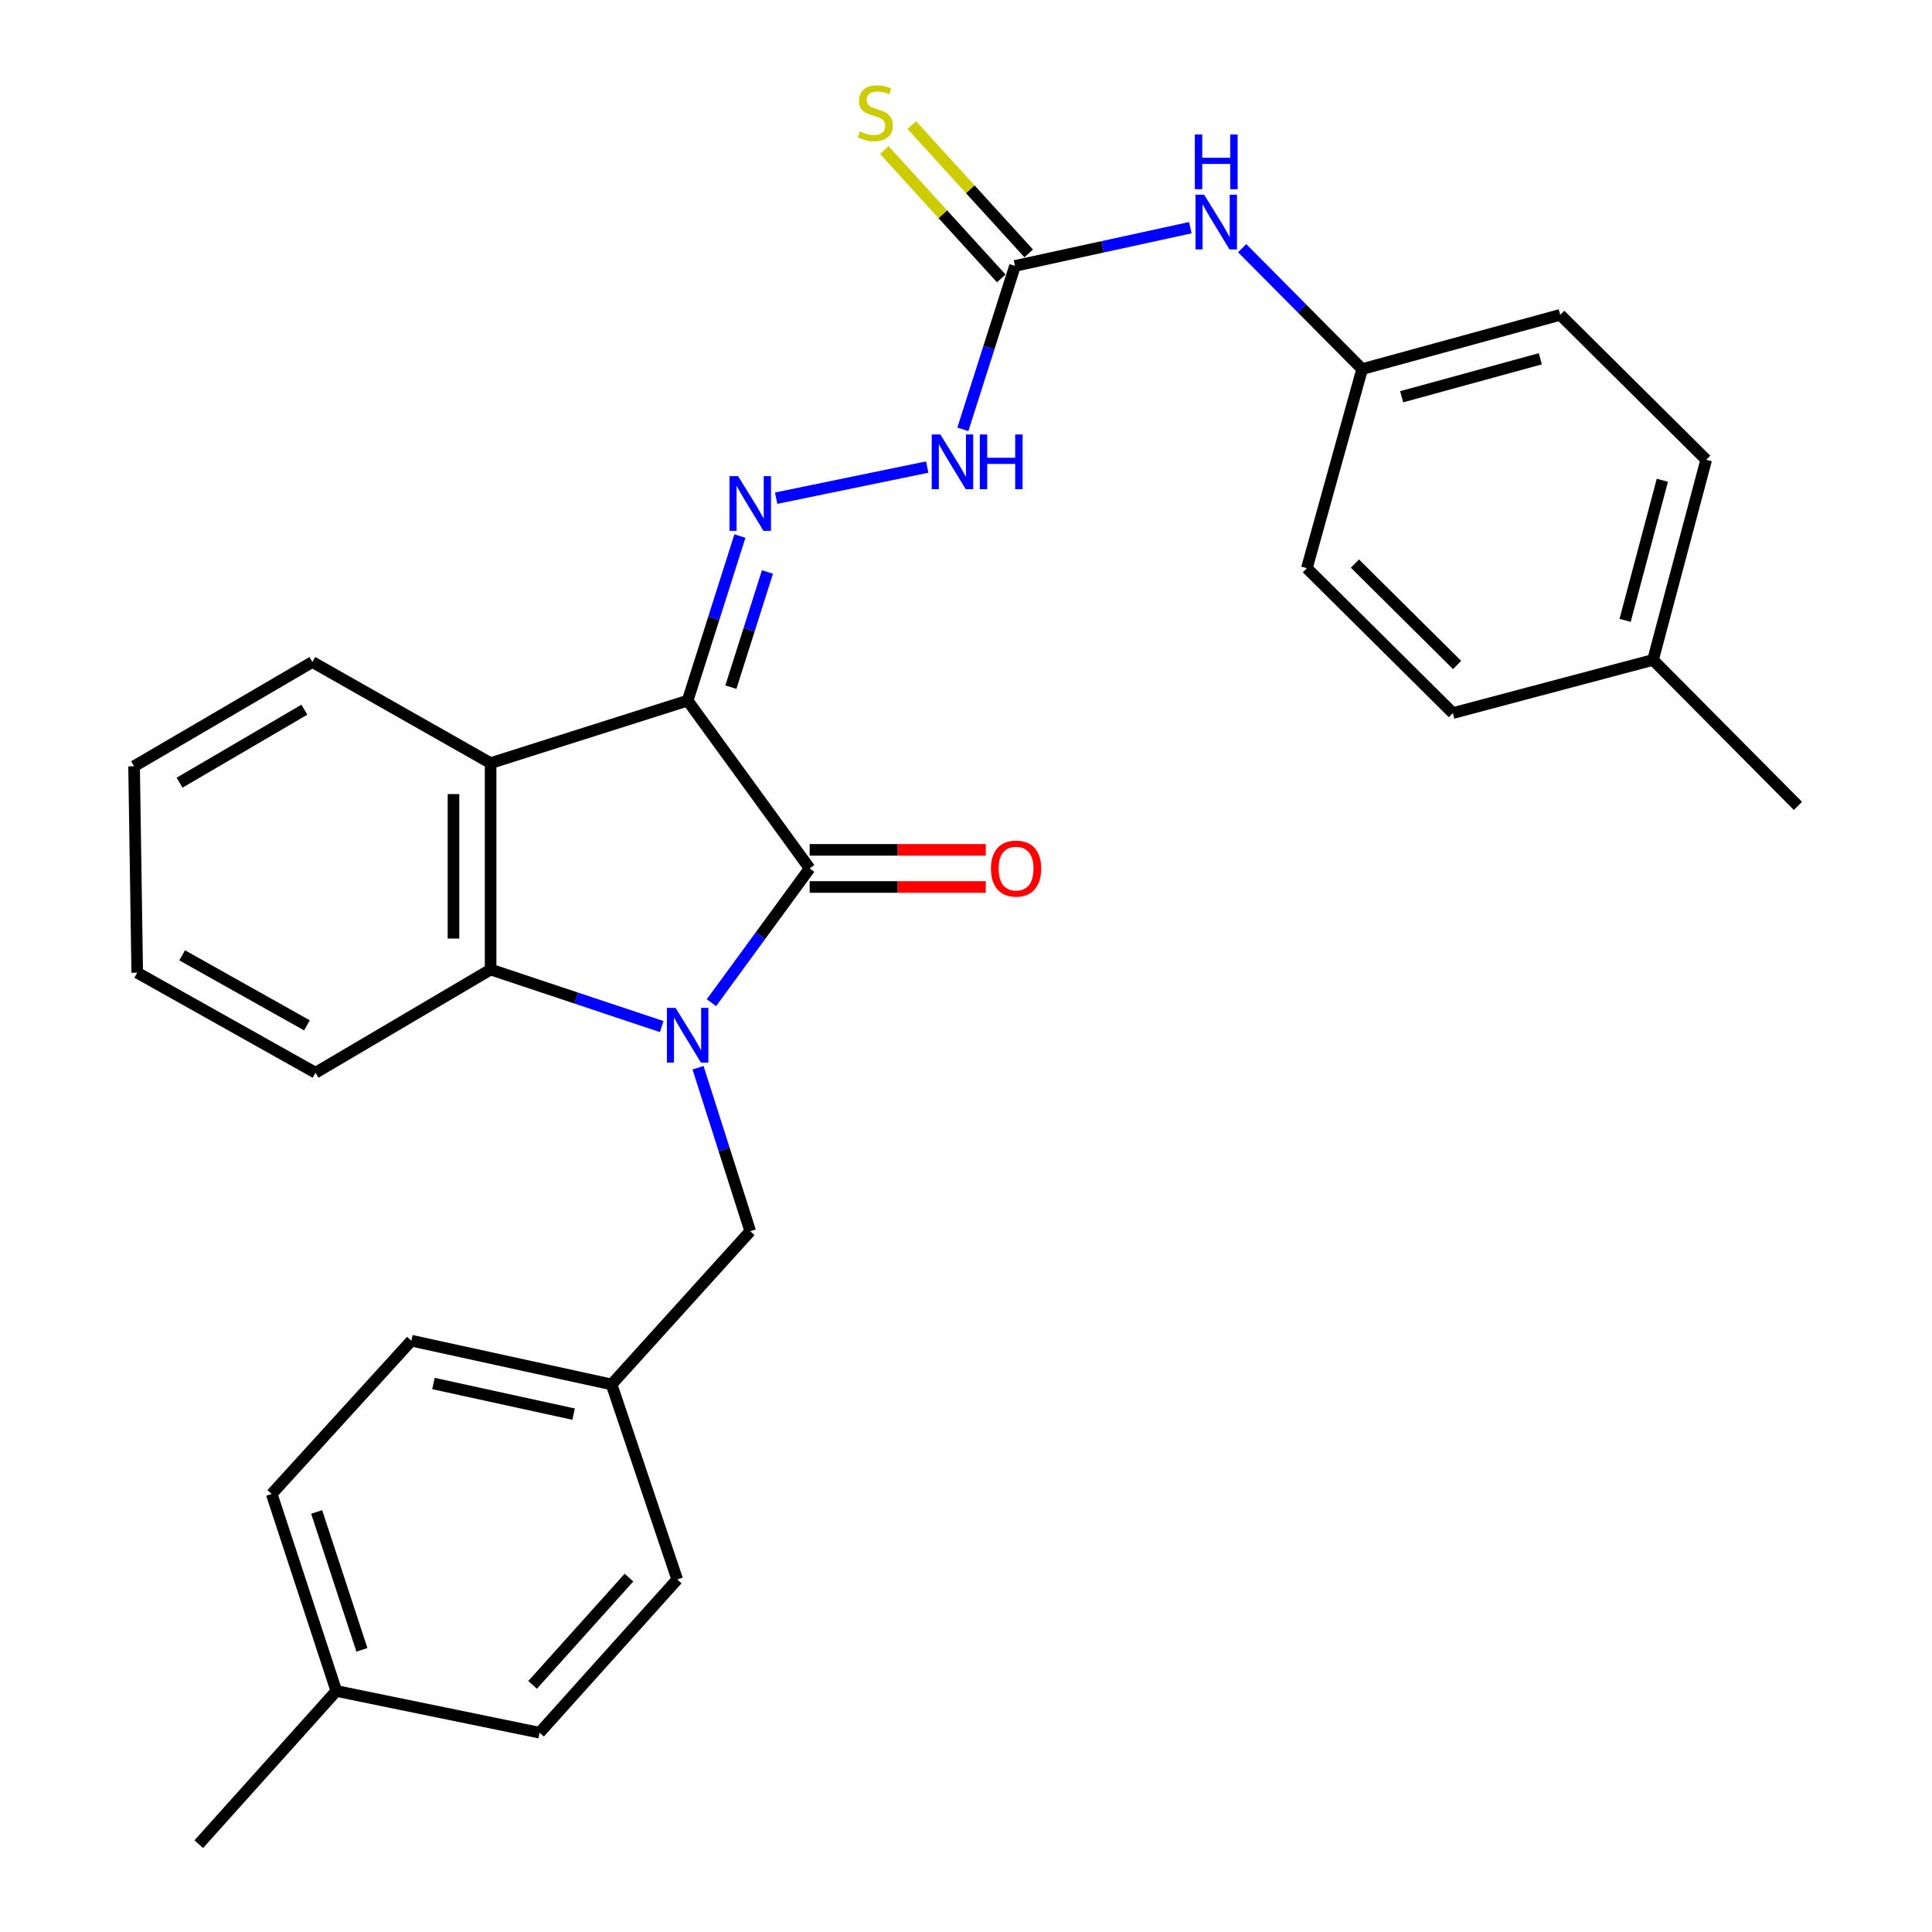 <?xml version='1.0' encoding='iso-8859-1'?>
<svg version='1.1' baseProfile='full'
              xmlns='http://www.w3.org/2000/svg'
                      xmlns:rdkit='http://www.rdkit.org/xml'
                      xmlns:xlink='http://www.w3.org/1999/xlink'
                  xml:space='preserve'
width='1000px' height='1000px' viewBox='0 0 1000 1000'>
<!-- END OF HEADER -->
<rect style='opacity:1.0;fill:#FFFFFF;stroke:none' width='1000' height='1000' x='0' y='0'> </rect>
<path class='bond-1' d='M 355.923,362.639 L 419.073,449.491' style='fill:none;fill-rule:evenodd;stroke:#000000;stroke-width:6px;stroke-linecap:butt;stroke-linejoin:miter;stroke-opacity:1' />
<path class='bond-2' d='M 355.923,362.639 L 253.942,394.988' style='fill:none;fill-rule:evenodd;stroke:#000000;stroke-width:6px;stroke-linecap:butt;stroke-linejoin:miter;stroke-opacity:1' />
<path class='bond-4' d='M 355.923,362.639 L 369.446,320.05' style='fill:none;fill-rule:evenodd;stroke:#000000;stroke-width:6px;stroke-linecap:butt;stroke-linejoin:miter;stroke-opacity:1' />
<path class='bond-4' d='M 369.446,320.05 L 382.969,277.462' style='fill:none;fill-rule:evenodd;stroke:#0000FF;stroke-width:6px;stroke-linecap:butt;stroke-linejoin:miter;stroke-opacity:1' />
<path class='bond-4' d='M 378.296,355.678 L 387.762,325.866' style='fill:none;fill-rule:evenodd;stroke:#000000;stroke-width:6px;stroke-linecap:butt;stroke-linejoin:miter;stroke-opacity:1' />
<path class='bond-4' d='M 387.762,325.866 L 397.228,296.055' style='fill:none;fill-rule:evenodd;stroke:#0000FF;stroke-width:6px;stroke-linecap:butt;stroke-linejoin:miter;stroke-opacity:1' />
<path class='bond-0' d='M 368.236,518.996 L 393.655,484.243' style='fill:none;fill-rule:evenodd;stroke:#0000FF;stroke-width:6px;stroke-linecap:butt;stroke-linejoin:miter;stroke-opacity:1' />
<path class='bond-0' d='M 393.655,484.243 L 419.073,449.491' style='fill:none;fill-rule:evenodd;stroke:#000000;stroke-width:6px;stroke-linecap:butt;stroke-linejoin:miter;stroke-opacity:1' />
<path class='bond-7' d='M 361.294,552.653 L 374.805,594.965' style='fill:none;fill-rule:evenodd;stroke:#0000FF;stroke-width:6px;stroke-linecap:butt;stroke-linejoin:miter;stroke-opacity:1' />
<path class='bond-7' d='M 374.805,594.965 L 388.315,637.277' style='fill:none;fill-rule:evenodd;stroke:#000000;stroke-width:6px;stroke-linecap:butt;stroke-linejoin:miter;stroke-opacity:1' />
<path class='bond-29' d='M 342.495,531.353 L 298.219,516.59' style='fill:none;fill-rule:evenodd;stroke:#0000FF;stroke-width:6px;stroke-linecap:butt;stroke-linejoin:miter;stroke-opacity:1' />
<path class='bond-29' d='M 298.219,516.59 L 253.942,501.826' style='fill:none;fill-rule:evenodd;stroke:#000000;stroke-width:6px;stroke-linecap:butt;stroke-linejoin:miter;stroke-opacity:1' />
<path class='bond-8' d='M 419.073,459.099 L 464.657,459.099' style='fill:none;fill-rule:evenodd;stroke:#000000;stroke-width:6px;stroke-linecap:butt;stroke-linejoin:miter;stroke-opacity:1' />
<path class='bond-8' d='M 464.657,459.099 L 510.241,459.099' style='fill:none;fill-rule:evenodd;stroke:#FF0000;stroke-width:6px;stroke-linecap:butt;stroke-linejoin:miter;stroke-opacity:1' />
<path class='bond-8' d='M 419.073,439.882 L 464.657,439.882' style='fill:none;fill-rule:evenodd;stroke:#000000;stroke-width:6px;stroke-linecap:butt;stroke-linejoin:miter;stroke-opacity:1' />
<path class='bond-8' d='M 464.657,439.882 L 510.241,439.882' style='fill:none;fill-rule:evenodd;stroke:#FF0000;stroke-width:6px;stroke-linecap:butt;stroke-linejoin:miter;stroke-opacity:1' />
<path class='bond-3' d='M 253.942,394.988 L 253.942,501.826' style='fill:none;fill-rule:evenodd;stroke:#000000;stroke-width:6px;stroke-linecap:butt;stroke-linejoin:miter;stroke-opacity:1' />
<path class='bond-3' d='M 234.725,411.014 L 234.725,485.8' style='fill:none;fill-rule:evenodd;stroke:#000000;stroke-width:6px;stroke-linecap:butt;stroke-linejoin:miter;stroke-opacity:1' />
<path class='bond-13' d='M 253.942,394.988 L 161.678,342.653' style='fill:none;fill-rule:evenodd;stroke:#000000;stroke-width:6px;stroke-linecap:butt;stroke-linejoin:miter;stroke-opacity:1' />
<path class='bond-16' d='M 253.942,501.826 L 163.311,555.25' style='fill:none;fill-rule:evenodd;stroke:#000000;stroke-width:6px;stroke-linecap:butt;stroke-linejoin:miter;stroke-opacity:1' />
<path class='bond-6' d='M 401.727,257.862 L 479.927,241.743' style='fill:none;fill-rule:evenodd;stroke:#0000FF;stroke-width:6px;stroke-linecap:butt;stroke-linejoin:miter;stroke-opacity:1' />
<path class='bond-5' d='M 525.356,137.635 L 511.86,179.932' style='fill:none;fill-rule:evenodd;stroke:#000000;stroke-width:6px;stroke-linecap:butt;stroke-linejoin:miter;stroke-opacity:1' />
<path class='bond-5' d='M 511.86,179.932 L 498.364,222.228' style='fill:none;fill-rule:evenodd;stroke:#0000FF;stroke-width:6px;stroke-linecap:butt;stroke-linejoin:miter;stroke-opacity:1' />
<path class='bond-9' d='M 525.356,137.635 L 570.733,127.742' style='fill:none;fill-rule:evenodd;stroke:#000000;stroke-width:6px;stroke-linecap:butt;stroke-linejoin:miter;stroke-opacity:1' />
<path class='bond-9' d='M 570.733,127.742 L 616.11,117.849' style='fill:none;fill-rule:evenodd;stroke:#0000FF;stroke-width:6px;stroke-linecap:butt;stroke-linejoin:miter;stroke-opacity:1' />
<path class='bond-10' d='M 532.459,131.164 L 502.196,97.946' style='fill:none;fill-rule:evenodd;stroke:#000000;stroke-width:6px;stroke-linecap:butt;stroke-linejoin:miter;stroke-opacity:1' />
<path class='bond-10' d='M 502.196,97.946 L 471.933,64.729' style='fill:none;fill-rule:evenodd;stroke:#CCCC00;stroke-width:6px;stroke-linecap:butt;stroke-linejoin:miter;stroke-opacity:1' />
<path class='bond-10' d='M 518.253,144.106 L 487.99,110.889' style='fill:none;fill-rule:evenodd;stroke:#000000;stroke-width:6px;stroke-linecap:butt;stroke-linejoin:miter;stroke-opacity:1' />
<path class='bond-10' d='M 487.99,110.889 L 457.727,77.671' style='fill:none;fill-rule:evenodd;stroke:#CCCC00;stroke-width:6px;stroke-linecap:butt;stroke-linejoin:miter;stroke-opacity:1' />
<path class='bond-12' d='M 388.315,637.277 L 316.549,716.581' style='fill:none;fill-rule:evenodd;stroke:#000000;stroke-width:6px;stroke-linecap:butt;stroke-linejoin:miter;stroke-opacity:1' />
<path class='bond-11' d='M 642.935,128.451 L 673.987,159.745' style='fill:none;fill-rule:evenodd;stroke:#0000FF;stroke-width:6px;stroke-linecap:butt;stroke-linejoin:miter;stroke-opacity:1' />
<path class='bond-11' d='M 673.987,159.745 L 705.039,191.038' style='fill:none;fill-rule:evenodd;stroke:#000000;stroke-width:6px;stroke-linecap:butt;stroke-linejoin:miter;stroke-opacity:1' />
<path class='bond-17' d='M 705.039,191.038 L 676.437,294.097' style='fill:none;fill-rule:evenodd;stroke:#000000;stroke-width:6px;stroke-linecap:butt;stroke-linejoin:miter;stroke-opacity:1' />
<path class='bond-18' d='M 705.039,191.038 L 807.575,162.959' style='fill:none;fill-rule:evenodd;stroke:#000000;stroke-width:6px;stroke-linecap:butt;stroke-linejoin:miter;stroke-opacity:1' />
<path class='bond-18' d='M 725.495,205.361 L 797.27,185.706' style='fill:none;fill-rule:evenodd;stroke:#000000;stroke-width:6px;stroke-linecap:butt;stroke-linejoin:miter;stroke-opacity:1' />
<path class='bond-19' d='M 316.549,716.581 L 350.531,817.515' style='fill:none;fill-rule:evenodd;stroke:#000000;stroke-width:6px;stroke-linecap:butt;stroke-linejoin:miter;stroke-opacity:1' />
<path class='bond-20' d='M 316.549,716.581 L 212.924,693.936' style='fill:none;fill-rule:evenodd;stroke:#000000;stroke-width:6px;stroke-linecap:butt;stroke-linejoin:miter;stroke-opacity:1' />
<path class='bond-20' d='M 296.902,731.958 L 224.365,716.107' style='fill:none;fill-rule:evenodd;stroke:#000000;stroke-width:6px;stroke-linecap:butt;stroke-linejoin:miter;stroke-opacity:1' />
<path class='bond-27' d='M 161.678,342.653 L 69.402,396.621' style='fill:none;fill-rule:evenodd;stroke:#000000;stroke-width:6px;stroke-linecap:butt;stroke-linejoin:miter;stroke-opacity:1' />
<path class='bond-27' d='M 157.538,367.336 L 92.945,405.115' style='fill:none;fill-rule:evenodd;stroke:#000000;stroke-width:6px;stroke-linecap:butt;stroke-linejoin:miter;stroke-opacity:1' />
<path class='bond-14' d='M 174.083,875.242 L 140.635,773.283' style='fill:none;fill-rule:evenodd;stroke:#000000;stroke-width:6px;stroke-linecap:butt;stroke-linejoin:miter;stroke-opacity:1' />
<path class='bond-14' d='M 187.326,853.957 L 163.912,782.586' style='fill:none;fill-rule:evenodd;stroke:#000000;stroke-width:6px;stroke-linecap:butt;stroke-linejoin:miter;stroke-opacity:1' />
<path class='bond-25' d='M 174.083,875.242 L 102.872,954.545' style='fill:none;fill-rule:evenodd;stroke:#000000;stroke-width:6px;stroke-linecap:butt;stroke-linejoin:miter;stroke-opacity:1' />
<path class='bond-31' d='M 174.083,875.242 L 279.277,896.829' style='fill:none;fill-rule:evenodd;stroke:#000000;stroke-width:6px;stroke-linecap:butt;stroke-linejoin:miter;stroke-opacity:1' />
<path class='bond-15' d='M 855.597,341.574 L 883.131,237.971' style='fill:none;fill-rule:evenodd;stroke:#000000;stroke-width:6px;stroke-linecap:butt;stroke-linejoin:miter;stroke-opacity:1' />
<path class='bond-15' d='M 841.154,321.098 L 860.428,248.576' style='fill:none;fill-rule:evenodd;stroke:#000000;stroke-width:6px;stroke-linecap:butt;stroke-linejoin:miter;stroke-opacity:1' />
<path class='bond-26' d='M 855.597,341.574 L 930.598,417.131' style='fill:none;fill-rule:evenodd;stroke:#000000;stroke-width:6px;stroke-linecap:butt;stroke-linejoin:miter;stroke-opacity:1' />
<path class='bond-32' d='M 855.597,341.574 L 751.994,369.087' style='fill:none;fill-rule:evenodd;stroke:#000000;stroke-width:6px;stroke-linecap:butt;stroke-linejoin:miter;stroke-opacity:1' />
<path class='bond-30' d='M 163.311,555.25 L 71.025,503.46' style='fill:none;fill-rule:evenodd;stroke:#000000;stroke-width:6px;stroke-linecap:butt;stroke-linejoin:miter;stroke-opacity:1' />
<path class='bond-30' d='M 158.873,530.723 L 94.273,494.469' style='fill:none;fill-rule:evenodd;stroke:#000000;stroke-width:6px;stroke-linecap:butt;stroke-linejoin:miter;stroke-opacity:1' />
<path class='bond-21' d='M 676.437,294.097 L 751.994,369.087' style='fill:none;fill-rule:evenodd;stroke:#000000;stroke-width:6px;stroke-linecap:butt;stroke-linejoin:miter;stroke-opacity:1' />
<path class='bond-21' d='M 701.308,291.705 L 754.198,344.199' style='fill:none;fill-rule:evenodd;stroke:#000000;stroke-width:6px;stroke-linecap:butt;stroke-linejoin:miter;stroke-opacity:1' />
<path class='bond-23' d='M 807.575,162.959 L 883.131,237.971' style='fill:none;fill-rule:evenodd;stroke:#000000;stroke-width:6px;stroke-linecap:butt;stroke-linejoin:miter;stroke-opacity:1' />
<path class='bond-24' d='M 350.531,817.515 L 279.277,896.829' style='fill:none;fill-rule:evenodd;stroke:#000000;stroke-width:6px;stroke-linecap:butt;stroke-linejoin:miter;stroke-opacity:1' />
<path class='bond-24' d='M 325.547,816.569 L 275.67,872.089' style='fill:none;fill-rule:evenodd;stroke:#000000;stroke-width:6px;stroke-linecap:butt;stroke-linejoin:miter;stroke-opacity:1' />
<path class='bond-22' d='M 212.924,693.936 L 140.635,773.283' style='fill:none;fill-rule:evenodd;stroke:#000000;stroke-width:6px;stroke-linecap:butt;stroke-linejoin:miter;stroke-opacity:1' />
<path class='bond-28' d='M 69.402,396.621 L 71.025,503.46' style='fill:none;fill-rule:evenodd;stroke:#000000;stroke-width:6px;stroke-linecap:butt;stroke-linejoin:miter;stroke-opacity:1' />
<path  class='atom-1' d='M 349.663 521.67
L 358.943 536.67
Q 359.863 538.15, 361.343 540.83
Q 362.823 543.51, 362.903 543.67
L 362.903 521.67
L 366.663 521.67
L 366.663 549.99
L 362.783 549.99
L 352.823 533.59
Q 351.663 531.67, 350.423 529.47
Q 349.223 527.27, 348.863 526.59
L 348.863 549.99
L 345.183 549.99
L 345.183 521.67
L 349.663 521.67
' fill='#0000FF'/>
<path  class='atom-5' d='M 382.055 246.466
L 391.335 261.466
Q 392.255 262.946, 393.735 265.626
Q 395.215 268.306, 395.295 268.466
L 395.295 246.466
L 399.055 246.466
L 399.055 274.786
L 395.175 274.786
L 385.215 258.386
Q 384.055 256.466, 382.815 254.266
Q 381.615 252.066, 381.255 251.386
L 381.255 274.786
L 377.575 274.786
L 377.575 246.466
L 382.055 246.466
' fill='#0000FF'/>
<path  class='atom-7' d='M 486.736 224.889
L 496.016 239.889
Q 496.936 241.369, 498.416 244.049
Q 499.896 246.729, 499.976 246.889
L 499.976 224.889
L 503.736 224.889
L 503.736 253.209
L 499.856 253.209
L 489.896 236.809
Q 488.736 234.889, 487.496 232.689
Q 486.296 230.489, 485.936 229.809
L 485.936 253.209
L 482.256 253.209
L 482.256 224.889
L 486.736 224.889
' fill='#0000FF'/>
<path  class='atom-7' d='M 507.136 224.889
L 510.976 224.889
L 510.976 236.929
L 525.456 236.929
L 525.456 224.889
L 529.296 224.889
L 529.296 253.209
L 525.456 253.209
L 525.456 240.129
L 510.976 240.129
L 510.976 253.209
L 507.136 253.209
L 507.136 224.889
' fill='#0000FF'/>
<path  class='atom-9' d='M 512.911 449.571
Q 512.911 442.771, 516.271 438.971
Q 519.631 435.171, 525.911 435.171
Q 532.191 435.171, 535.551 438.971
Q 538.911 442.771, 538.911 449.571
Q 538.911 456.451, 535.511 460.371
Q 532.111 464.251, 525.911 464.251
Q 519.671 464.251, 516.271 460.371
Q 512.911 456.491, 512.911 449.571
M 525.911 461.051
Q 530.231 461.051, 532.551 458.171
Q 534.911 455.251, 534.911 449.571
Q 534.911 444.011, 532.551 441.211
Q 530.231 438.371, 525.911 438.371
Q 521.591 438.371, 519.231 441.171
Q 516.911 443.971, 516.911 449.571
Q 516.911 455.291, 519.231 458.171
Q 521.591 461.051, 525.911 461.051
' fill='#FF0000'/>
<path  class='atom-10' d='M 623.255 100.766
L 632.535 115.766
Q 633.455 117.246, 634.935 119.926
Q 636.415 122.606, 636.495 122.766
L 636.495 100.766
L 640.255 100.766
L 640.255 129.086
L 636.375 129.086
L 626.415 112.686
Q 625.255 110.766, 624.015 108.566
Q 622.815 106.366, 622.455 105.686
L 622.455 129.086
L 618.775 129.086
L 618.775 100.766
L 623.255 100.766
' fill='#0000FF'/>
<path  class='atom-10' d='M 618.435 69.614
L 622.275 69.614
L 622.275 81.654
L 636.755 81.654
L 636.755 69.614
L 640.595 69.614
L 640.595 97.934
L 636.755 97.934
L 636.755 84.854
L 622.275 84.854
L 622.275 97.934
L 618.435 97.934
L 618.435 69.614
' fill='#0000FF'/>
<path  class='atom-11' d='M 445.067 68.008
Q 445.387 68.128, 446.707 68.688
Q 448.027 69.248, 449.467 69.608
Q 450.947 69.928, 452.387 69.928
Q 455.067 69.928, 456.627 68.648
Q 458.187 67.328, 458.187 65.048
Q 458.187 63.488, 457.387 62.528
Q 456.627 61.568, 455.427 61.048
Q 454.227 60.528, 452.227 59.928
Q 449.707 59.168, 448.187 58.448
Q 446.707 57.728, 445.627 56.208
Q 444.587 54.688, 444.587 52.128
Q 444.587 48.568, 446.987 46.368
Q 449.427 44.168, 454.227 44.168
Q 457.507 44.168, 461.227 45.728
L 460.307 48.808
Q 456.907 47.408, 454.347 47.408
Q 451.587 47.408, 450.067 48.568
Q 448.547 49.688, 448.587 51.648
Q 448.587 53.168, 449.347 54.088
Q 450.147 55.008, 451.267 55.528
Q 452.427 56.048, 454.347 56.648
Q 456.907 57.448, 458.427 58.248
Q 459.947 59.048, 461.027 60.688
Q 462.147 62.288, 462.147 65.048
Q 462.147 68.968, 459.507 71.088
Q 456.907 73.168, 452.547 73.168
Q 450.027 73.168, 448.107 72.608
Q 446.227 72.088, 443.987 71.168
L 445.067 68.008
' fill='#CCCC00'/>
</svg>

